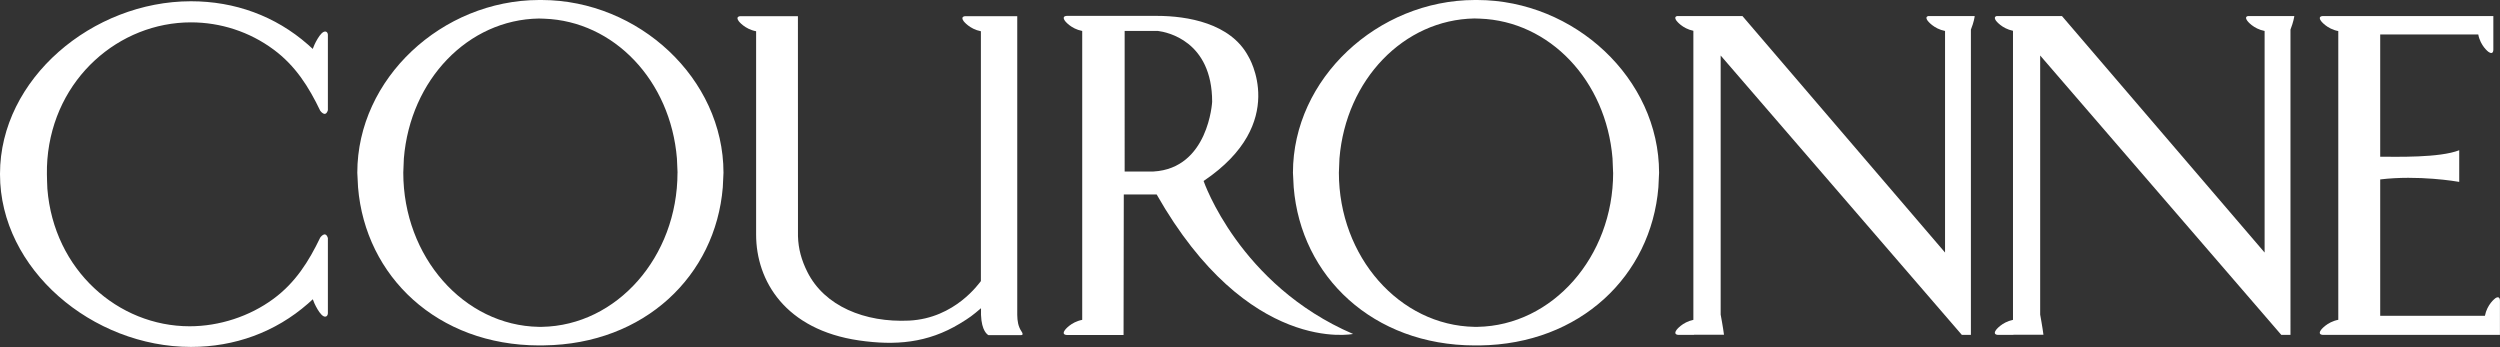 <?xml version="1.0" encoding="UTF-8"?>
<svg id="_레이어_2" data-name="레이어 2" xmlns="http://www.w3.org/2000/svg" viewBox="0 0 435.98 60.51">
  <rect x="0" y="0" width="435.98" height="60.51" fill="#333333" stroke="none"/>
  <defs>
    <style>
      .cls-1 {
        fill: #fff;
        stroke-width: 0px;
      }
    </style>
  </defs>
  <g id="Layer_1" data-name="Layer 1">
    <g>
      <path class="cls-1" d="M435.11,52.06s-1.37,1.01-1.76,3.01h-18.26s0-23.78,0-23.78c6.61-.8,13.41.36,13.78.43v-5.52c-3.44,1.35-10.98,1.13-13.78,1.13V6.01h17.1c.38,2.01,1.77,3.03,1.77,3.03.91.65.86-.41.86-.41v-2.62h0v-3.21h-27.04s-2.61,0-2.61,0c0,0-1.06-.06-.41.85,0,0,1.02,1.39,3.02,1.77v50.35c-2,.39-3.02,1.77-3.02,1.77-.66.91.41.86.41.86h30.8v-5.94s.05-1.06-.87-.41Z"/>
      <path class="cls-1" d="M177.4,54.92V2.82h-8.95s-1.06-.06-.41.86c0,0,1.02,1.38,3.02,1.77v43.57c-.25.27-4.46,6.49-12.51,6.89-7.75.37-14.77-2.53-17.75-8.48-1.02-2.03-1.58-4.02-1.64-6.25v-.38s-.01-37.98-.01-37.98h-9.92s-1.07-.06-.41.86c0,0,1.02,1.39,3.04,1.77v35.46c0,8.08,5.1,16.59,17.94,18.46,6.3.91,11.94.49,17.61-2.95,1.65-1,2.2-1.41,3.67-2.67v1.17c.1,2.82,1.14,3.44,1.29,3.52h5.7c.44,0,.23-.41.09-.61-.62-.91-.74-1.87-.76-2.9Z"/>
      <path class="cls-1" d="M209.9,31.56c15.04-10.11,7.79-21.75,7.79-21.75-3.09-5.78-10.66-7.04-15.91-7.04h-13.05s-2.61,0-2.61,0c0,0-1.06-.06-.41.86,0,0,1.01,1.38,3.02,1.77v50.38c-2.01.39-3.02,1.78-3.02,1.78-.66.91.41.86.41.86h9.82l.04-24.51h5.73c15.96,28.07,34.26,24.33,34.26,24.33-19.86-8.53-26.07-26.67-26.07-26.67ZM201.14,29.92h-5.01V5.4h5.83c1.5.19,9.43,1.7,9.43,12.36,0,0-.62,11.61-10.24,12.15Z"/>
      <path class="cls-1" d="M336.18,3.63s1.02,1.38,3.02,1.77v38.64L303.87,2.8h-11.41c-.25.07-.49.26-.09.82,0,0,.99,1.35,2.94,1.75v50.41c-1.95.41-2.94,1.76-2.94,1.76-.65.91.41.86.41.86h2.64v-.02h5.23c-.14-1.17-.58-3.52-.58-3.52V9.68s42.06,48.72,42.06,48.72h1.58V5.16c.53-1.34.64-2.16.66-2.36h-8.11c-.25.07-.49.26-.09.82Z"/>
      <path class="cls-1" d="M391.91,3.63s1.01,1.38,3.02,1.77v38.64L359.59,2.8h-11.4c-.25.07-.49.26-.1.82,0,0,1,1.35,2.96,1.75v50.41c-1.97.41-2.96,1.76-2.96,1.76-.66.91.41.86.41.86h2.63v-.02h5.23c-.14-1.17-.57-3.52-.57-3.52V9.68l42.05,48.72h1.6V5.16c.52-1.34.64-2.16.67-2.36h-8.11c-.25.07-.5.26-.09.82Z"/>
      <path class="cls-1" d="M94.48,0h0s-.06,0-.08,0h-.4c-16.9.04-31.69,13.68-31.69,30.12,0,0,.13,2.54.13,2.54,1.28,15.57,13.85,27.55,31.56,27.58h0s.69,0,.88-.01h0c17.5-.22,29.9-12.12,31.17-27.57,0,0,.12-2.53.12-2.54C126.16,13.68,111.38.04,94.48,0ZM118.15,30.12c0,14.67-10.58,26.66-23.65,26.88h0c-.09.01-.45,0-.53,0h0c-13.07-.22-23.64-12.21-23.64-26.89l.1-2.48c1.13-13.76,11.22-24.2,23.54-24.4h0c.09,0,.71.02.95.03,12.13.43,22.01,10.76,23.13,24.37l.11,2.48Z"/>
      <path class="cls-1" d="M257.65,0h0s-.05,0-.08,0h-.4c-16.89.04-31.69,13.68-31.69,30.12,0,0,.13,2.54.13,2.54,1.27,15.57,13.85,27.55,31.56,27.58h0s.69,0,.88,0h0c17.49-.22,29.89-12.12,31.16-27.57,0,0,.12-2.53.12-2.54C289.33,13.68,274.55.04,257.65,0ZM281.32,30.12c0,14.67-10.59,26.66-23.65,26.88h0c-.09.01-.44,0-.53,0h0c-13.07-.23-23.65-12.22-23.65-26.89l.1-2.48c1.13-13.76,11.23-24.2,23.54-24.41h0c.09,0,.71.02.95.03,12.13.43,22.01,10.77,23.13,24.37l.1,2.48Z"/>
      <path class="cls-1" d="M56.74,5.5c-.87-.09-2.03,2.47-2.2,3.03-.16-.16-.69-.64-.84-.76C48.01,2.78,40.94.22,33.3.22,16.16.22,0,13.72,0,30.33v.03s0,.03,0,.03c0,16.6,16.16,30.11,33.3,30.11,7.63,0,14.7-2.56,20.41-7.55.15-.12.67-.59.84-.76.16.55,1.32,3.12,2.19,3.03.37-.04.43-.41.44-.59,0-.19,0-13.12,0-13.12-.44-1.38-1.34-.07-1.34-.07-1.98,4.12-4.3,7.84-8.16,10.68-4.15,3.06-9.43,4.78-14.61,4.78-12.47,0-23.68-9.79-24.81-23.98-.07-1.71-.14-3.41,0-5.12C9.4,13.61,20.83,3.9,33.3,3.9c5.18,0,10.23,1.65,14.38,4.72,3.86,2.84,6.18,6.56,8.16,10.68,0,0,.9,1.31,1.34-.08V6.1c0-.19-.06-.56-.44-.6Z"/>
    </g>
  </g>
</svg>